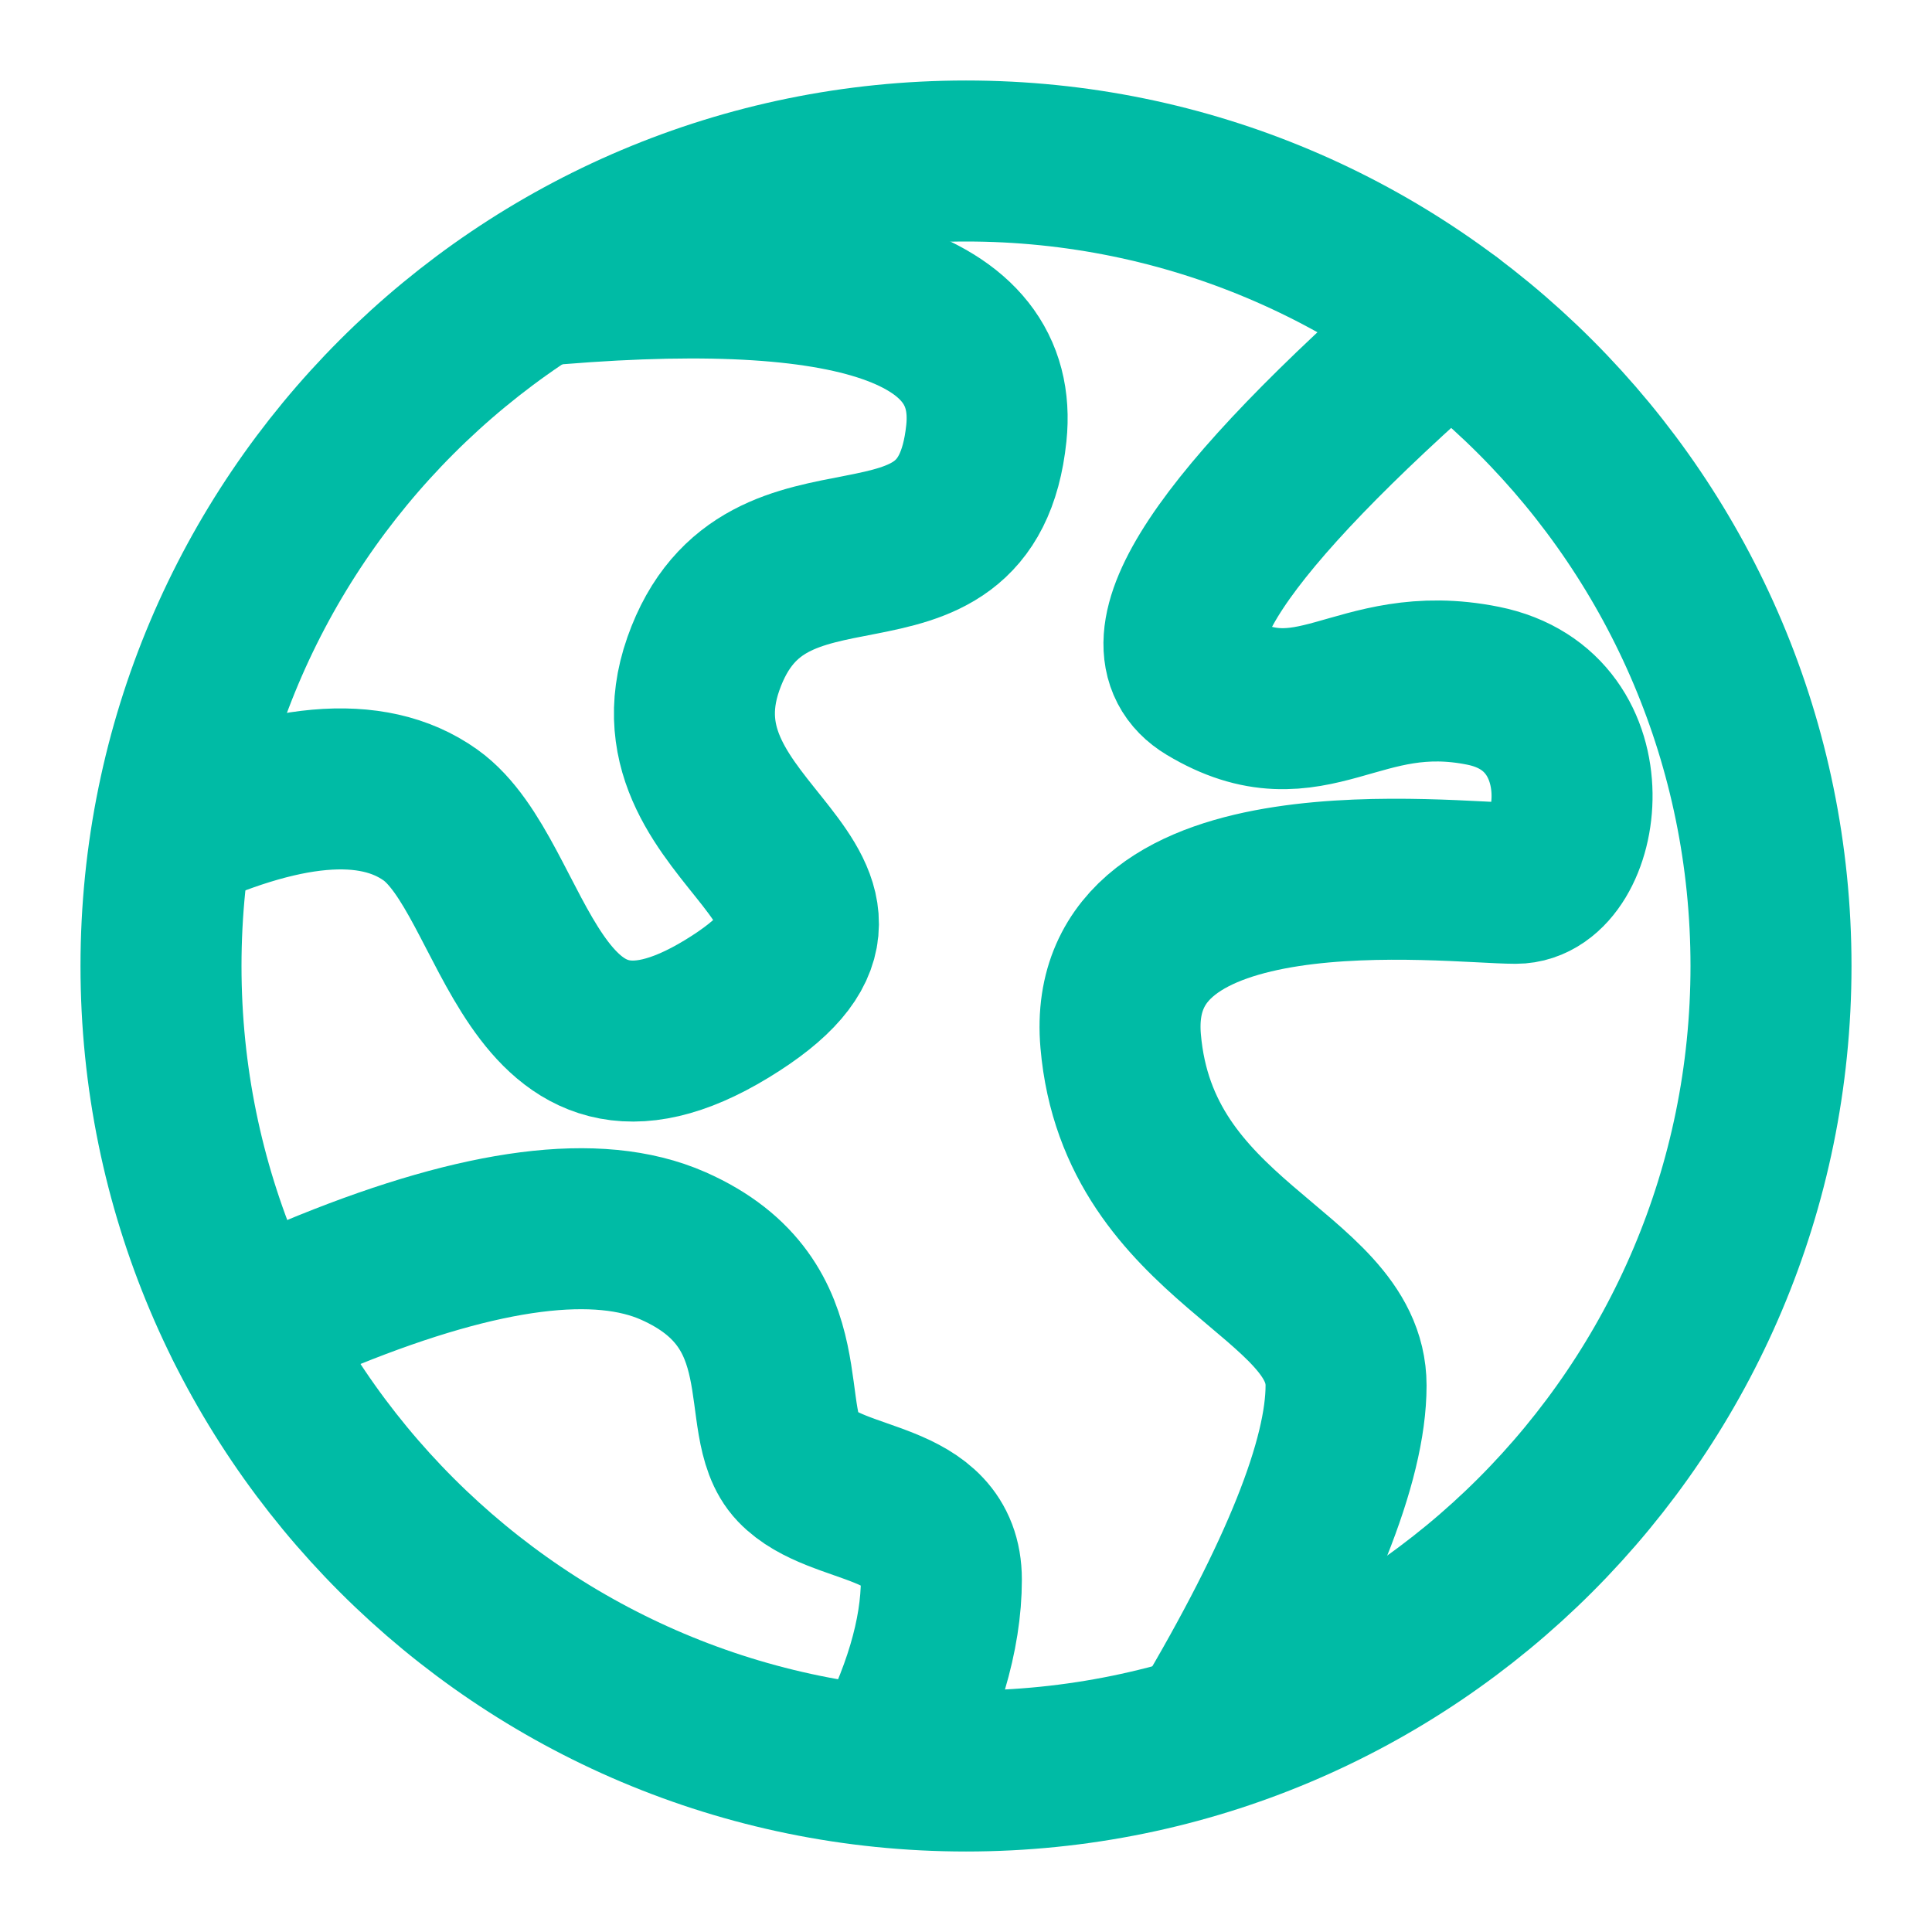 <svg width="36" height="36" viewBox="0 0 36 36" fill="none" xmlns="http://www.w3.org/2000/svg">
<path d="M18 33C26.285 33 33 26.285 33 18C33 9.716 26.285 3 18 3C9.716 3 3 9.716 3 18C3 26.285 9.716 33 18 33Z" stroke="#00BBA5" stroke-width="3"/>
<path d="M3 15.63C5.261 14.563 6.934 14.414 8.018 15.184C9.643 16.339 9.846 21.048 13.543 18.798C17.24 16.547 11.96 15.63 13.106 12.37C14.252 9.11 18.006 11.643 18.379 8.072C18.628 5.692 15.781 4.78 9.836 5.339" stroke="#00BBA5" stroke-width="3"/>
<path d="M27 6C22.715 9.742 21.218 12.001 22.51 12.778C24.448 13.944 25.27 12.302 27.635 12.778C30 13.253 29.488 16.459 28.244 16.459C27 16.459 20.558 15.639 20.882 19.399C21.206 23.159 25.082 23.715 25.082 25.816C25.082 27.216 24.224 29.36 22.51 32.245M4.578 24.695C5.089 24.47 5.603 24.251 6.12 24.039C9.005 22.873 11.146 22.599 12.543 23.215C15.012 24.305 14.062 26.505 14.836 27.316C15.609 28.127 17.541 27.891 17.541 29.433C17.541 30.461 17.196 31.623 16.505 32.917" stroke="#00BBA5" stroke-width="3" stroke-linecap="round"/>
</svg>
